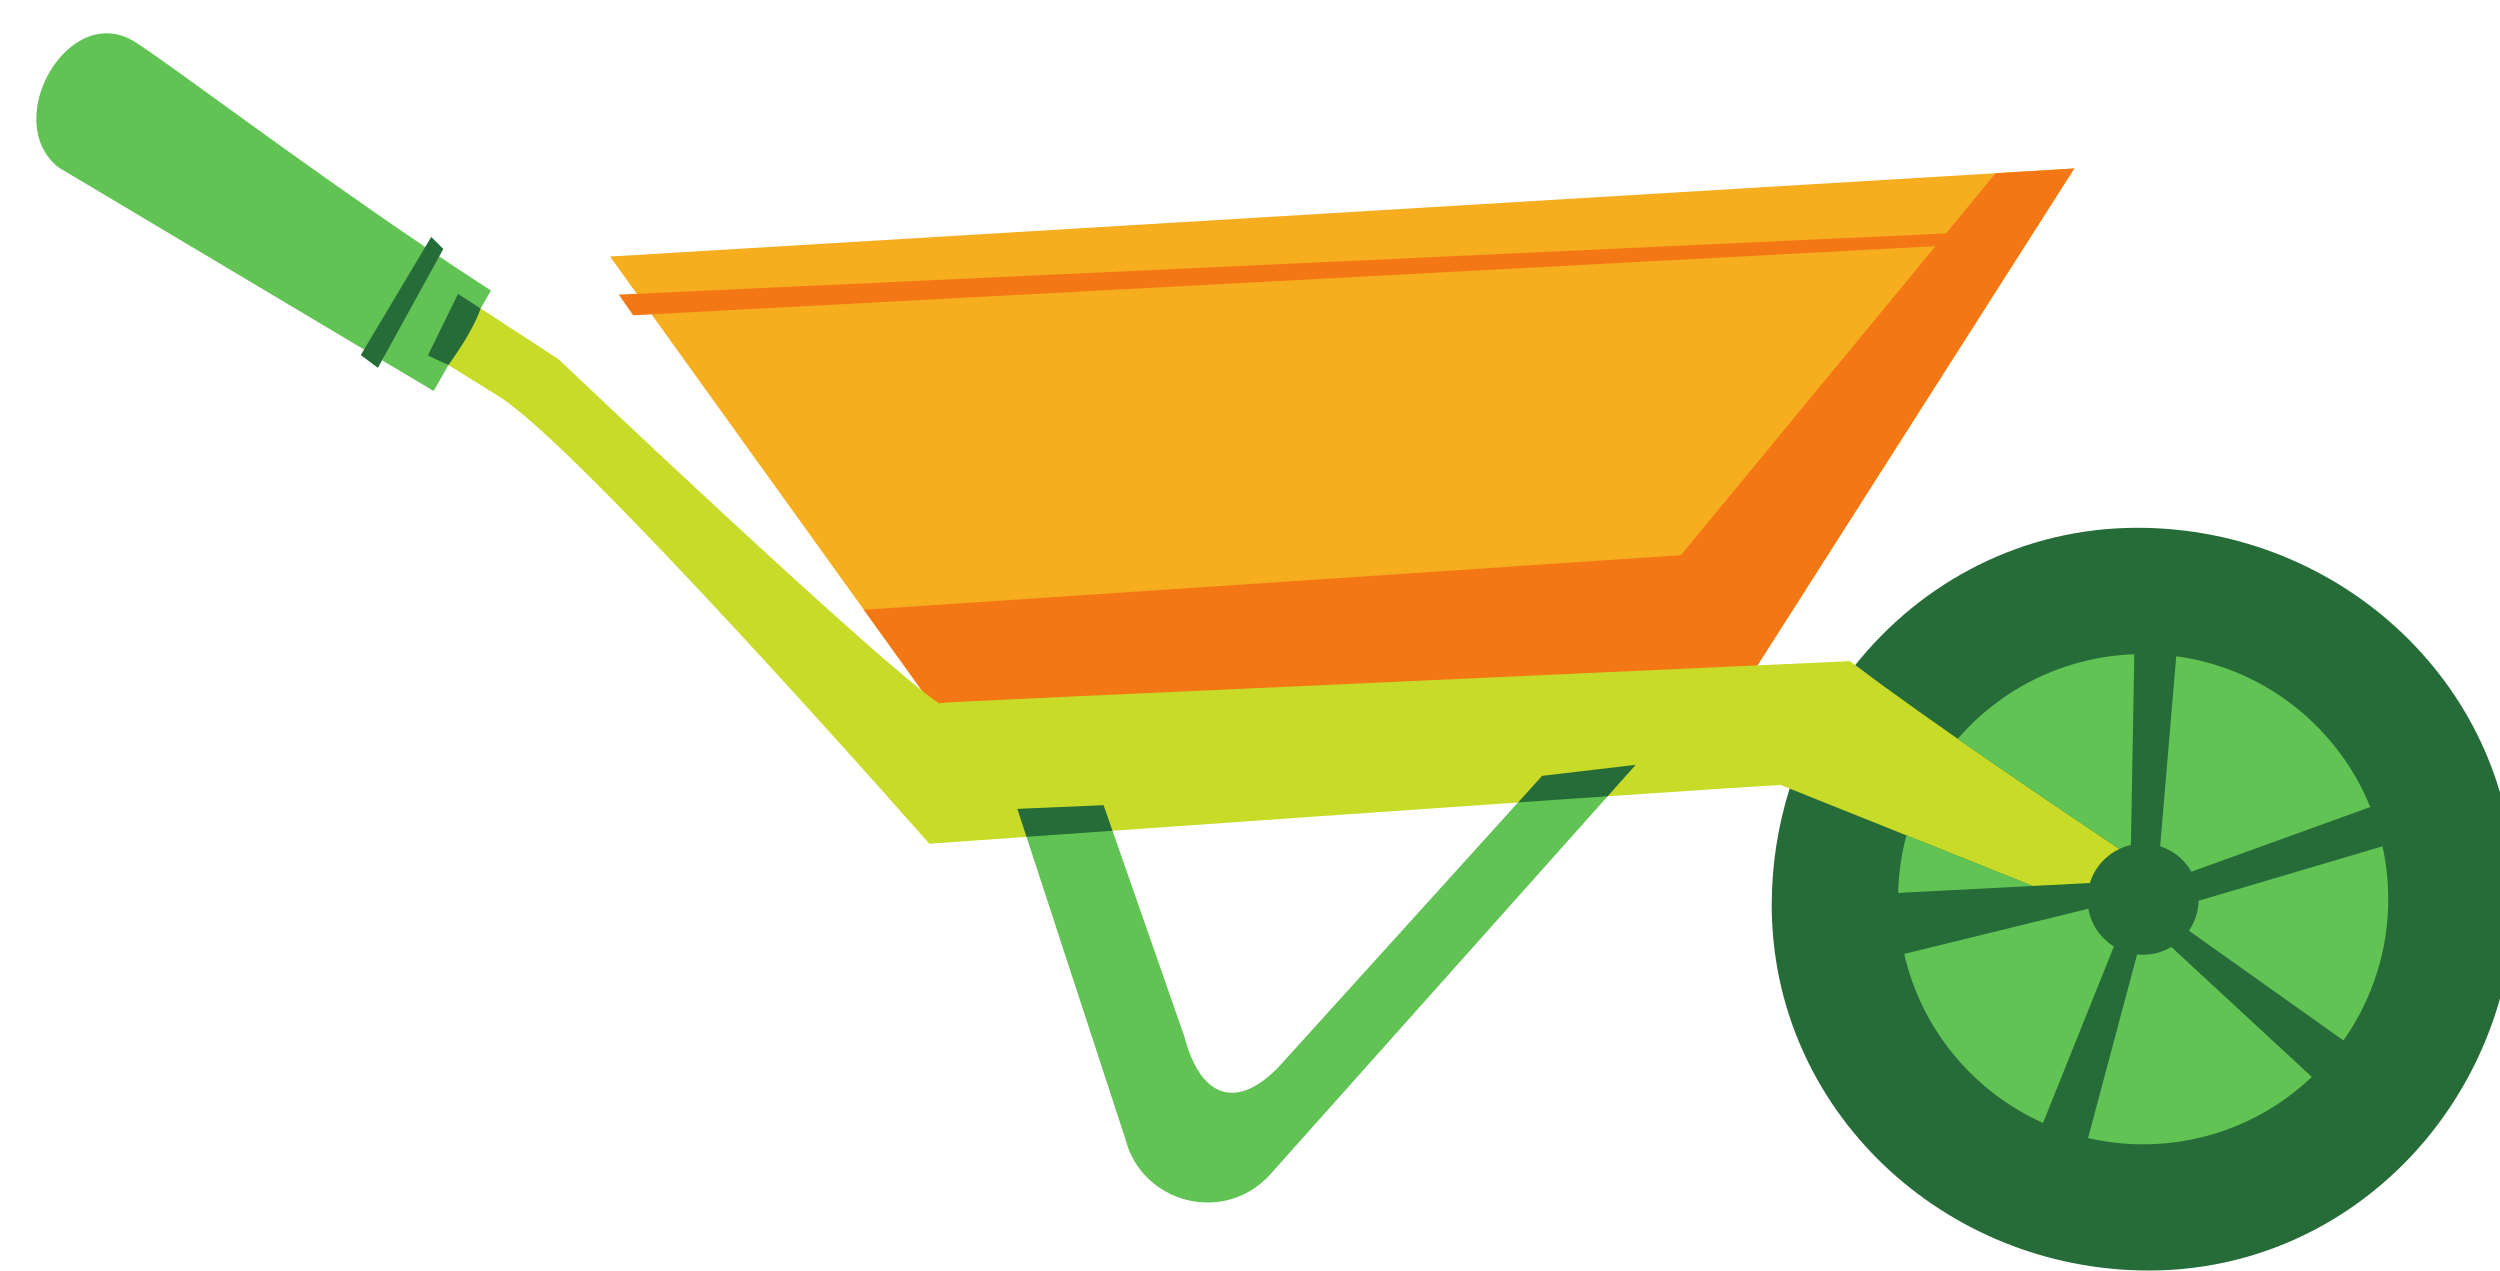 <?xml version="1.0" encoding="UTF-8"?><svg xmlns="http://www.w3.org/2000/svg" xmlns:xlink="http://www.w3.org/1999/xlink" height="256.4" preserveAspectRatio="xMidYMid meet" version="1.0" viewBox="-4.4 -6.9 504.4 256.4" width="504.4" zoomAndPan="magnify"><defs><clipPath id="a"><path d="M 68 40 L 500 40 L 500 249.621 L 68 249.621 Z M 68 40"/></clipPath></defs><g><g id="change1_1"><path d="M 414.105 27.09 L 347.367 131.766 L 330.527 132.668 L 187.297 140.348 L 118.672 44.859 L 414.105 27.09" fill="#f6ae1e"/></g><g id="change2_1"><path d="M 414.109 27.09 L 347.367 131.766 L 330.527 132.668 L 187.297 140.348 L 169.883 116.117 L 334.73 105.117 L 386.105 42.766 L 123.355 56.711 L 120.438 52.539 L 388.23 40.188 L 398.234 28.043 L 414.109 27.09" fill="#f47715"/></g><g id="change3_1"><path d="M 418.965 189.023 L 357.012 152.34 L 354.871 151.48 C 332.629 152.703 183.09 163.328 183.09 163.328 C 183.09 163.328 111.336 81.703 95.719 72.75 L 36.977 36.219 L 38.027 19.766 L 108.305 65.59 C 108.305 65.59 173.309 127.332 185.047 134.988 C 186.645 134.695 203.5 134.039 368.859 126.492 C 369.316 126.84 369.785 127.195 370.27 127.559 C 390.523 142.828 445.32 167.273 445.32 167.273 C 450.504 170.234 425.629 190.754 418.965 189.023" fill="#c7db28"/></g><g clip-path="url(#a)" id="change4_1"><path d="M 82.609 40.902 L 81.391 42.941 C 75.465 46.926 71.77 54.488 69.047 63.621 L 68.383 64.738 L 71.84 67.32 L 72.684 65.789 C 77.895 58.984 82.613 52.117 84.215 44.84 L 85.043 43.336 Z M 78.52 65.059 L 86.074 66.754 C 88.836 62.867 91.254 59.031 92.586 55.34 L 87.305 49.738 Z M 301.887 155 C 306.395 158.176 312.422 157.844 319.961 153.758 L 325.625 147.41 L 306.742 149.633 Z M 200.859 156.297 L 202.707 161.941 C 208.137 163.242 214.156 163.578 220.062 160.715 L 218.262 155.555 Z M 502.922 173.363 C 502.922 214.742 470.527 249.441 429.145 249.441 C 387.762 249.441 353.062 217.047 353.062 175.664 C 353.062 167.512 354.34 159.625 356.676 152.203 L 405.703 171.852 L 417.254 171.258 C 418.18 168.207 420.375 165.73 423.215 164.391 C 410.199 155.684 384.508 138.324 369.91 127.289 C 383.336 110.461 403.68 99.586 426.84 99.586 C 468.223 99.586 502.922 131.98 502.922 173.363" fill="#266c39"/></g><g id="change5_1"><path d="M 86.074 66.754 L 81.922 64.82 L 88.004 52.414 L 92.586 55.34 L 94.656 51.715 C 91.18 49.473 87.688 47.172 84.215 44.84 L 72.684 65.789 L 83.09 71.988 Z M 22.898 1.602 C 9.523 -6.926 -4.449 17.406 7.387 26.871 L 69.047 63.621 L 81.395 42.941 C 55.035 25.129 30.285 6.312 22.898 1.602 Z M 317.668 153.918 C 314.996 154.098 312.242 154.285 309.418 154.48 C 308.863 154.52 308.309 154.555 307.746 154.594 C 307.164 154.633 306.578 154.676 305.988 154.715 C 304.633 154.809 303.27 154.902 301.887 155 L 253.805 208.125 C 245.066 217.367 237.73 214.516 234.551 202.203 L 220.062 160.715 C 216.82 160.941 213.723 161.16 210.793 161.367 C 209.738 161.441 208.715 161.516 207.707 161.586 C 205.969 161.711 204.301 161.828 202.707 161.941 L 222.613 222.777 C 225.922 235.977 242.582 240.199 251.777 230.172 L 319.961 153.758 C 319.633 153.781 319.309 153.805 318.977 153.824 C 318.547 153.855 318.105 153.887 317.668 153.918 Z M 425.527 163.57 L 426.219 125.098 C 411.992 125.598 399.305 132.105 390.598 142.168 C 402.59 150.531 415.266 159.074 423.215 164.391 C 423.949 164.043 424.719 163.754 425.527 163.57 Z M 380.238 161.648 C 379.242 165.359 378.676 169.242 378.574 173.246 L 405.703 171.852 Z M 427.992 185.734 C 427.582 185.734 427.18 185.711 426.781 185.668 L 416.887 222.711 C 420.461 223.531 424.176 223.977 427.996 223.977 C 441.191 223.977 453.176 218.809 462.039 210.387 L 433.695 184.168 C 432.023 185.156 430.078 185.734 427.992 185.734 Z M 476.289 163.848 L 439.195 174.84 C 439.133 177.082 438.422 179.152 437.23 180.879 L 468.414 203.016 C 470.531 200.012 472.324 196.766 473.738 193.32 C 476.141 187.527 477.449 181.176 477.449 174.504 C 477.449 170.844 477.043 167.281 476.289 163.848 Z M 416.949 176.449 L 379.797 185.562 C 383.281 200.832 393.816 213.395 407.801 219.664 L 422.102 184.051 C 419.43 182.398 417.508 179.66 416.949 176.449 Z M 431.438 163.836 L 434.676 125.516 C 435.051 125.566 435.434 125.613 435.805 125.676 C 453.113 128.41 467.426 140.145 473.828 155.926 L 437.742 168.973 C 436.367 166.559 434.129 164.703 431.438 163.836" fill="#62c355"/></g></g></svg>